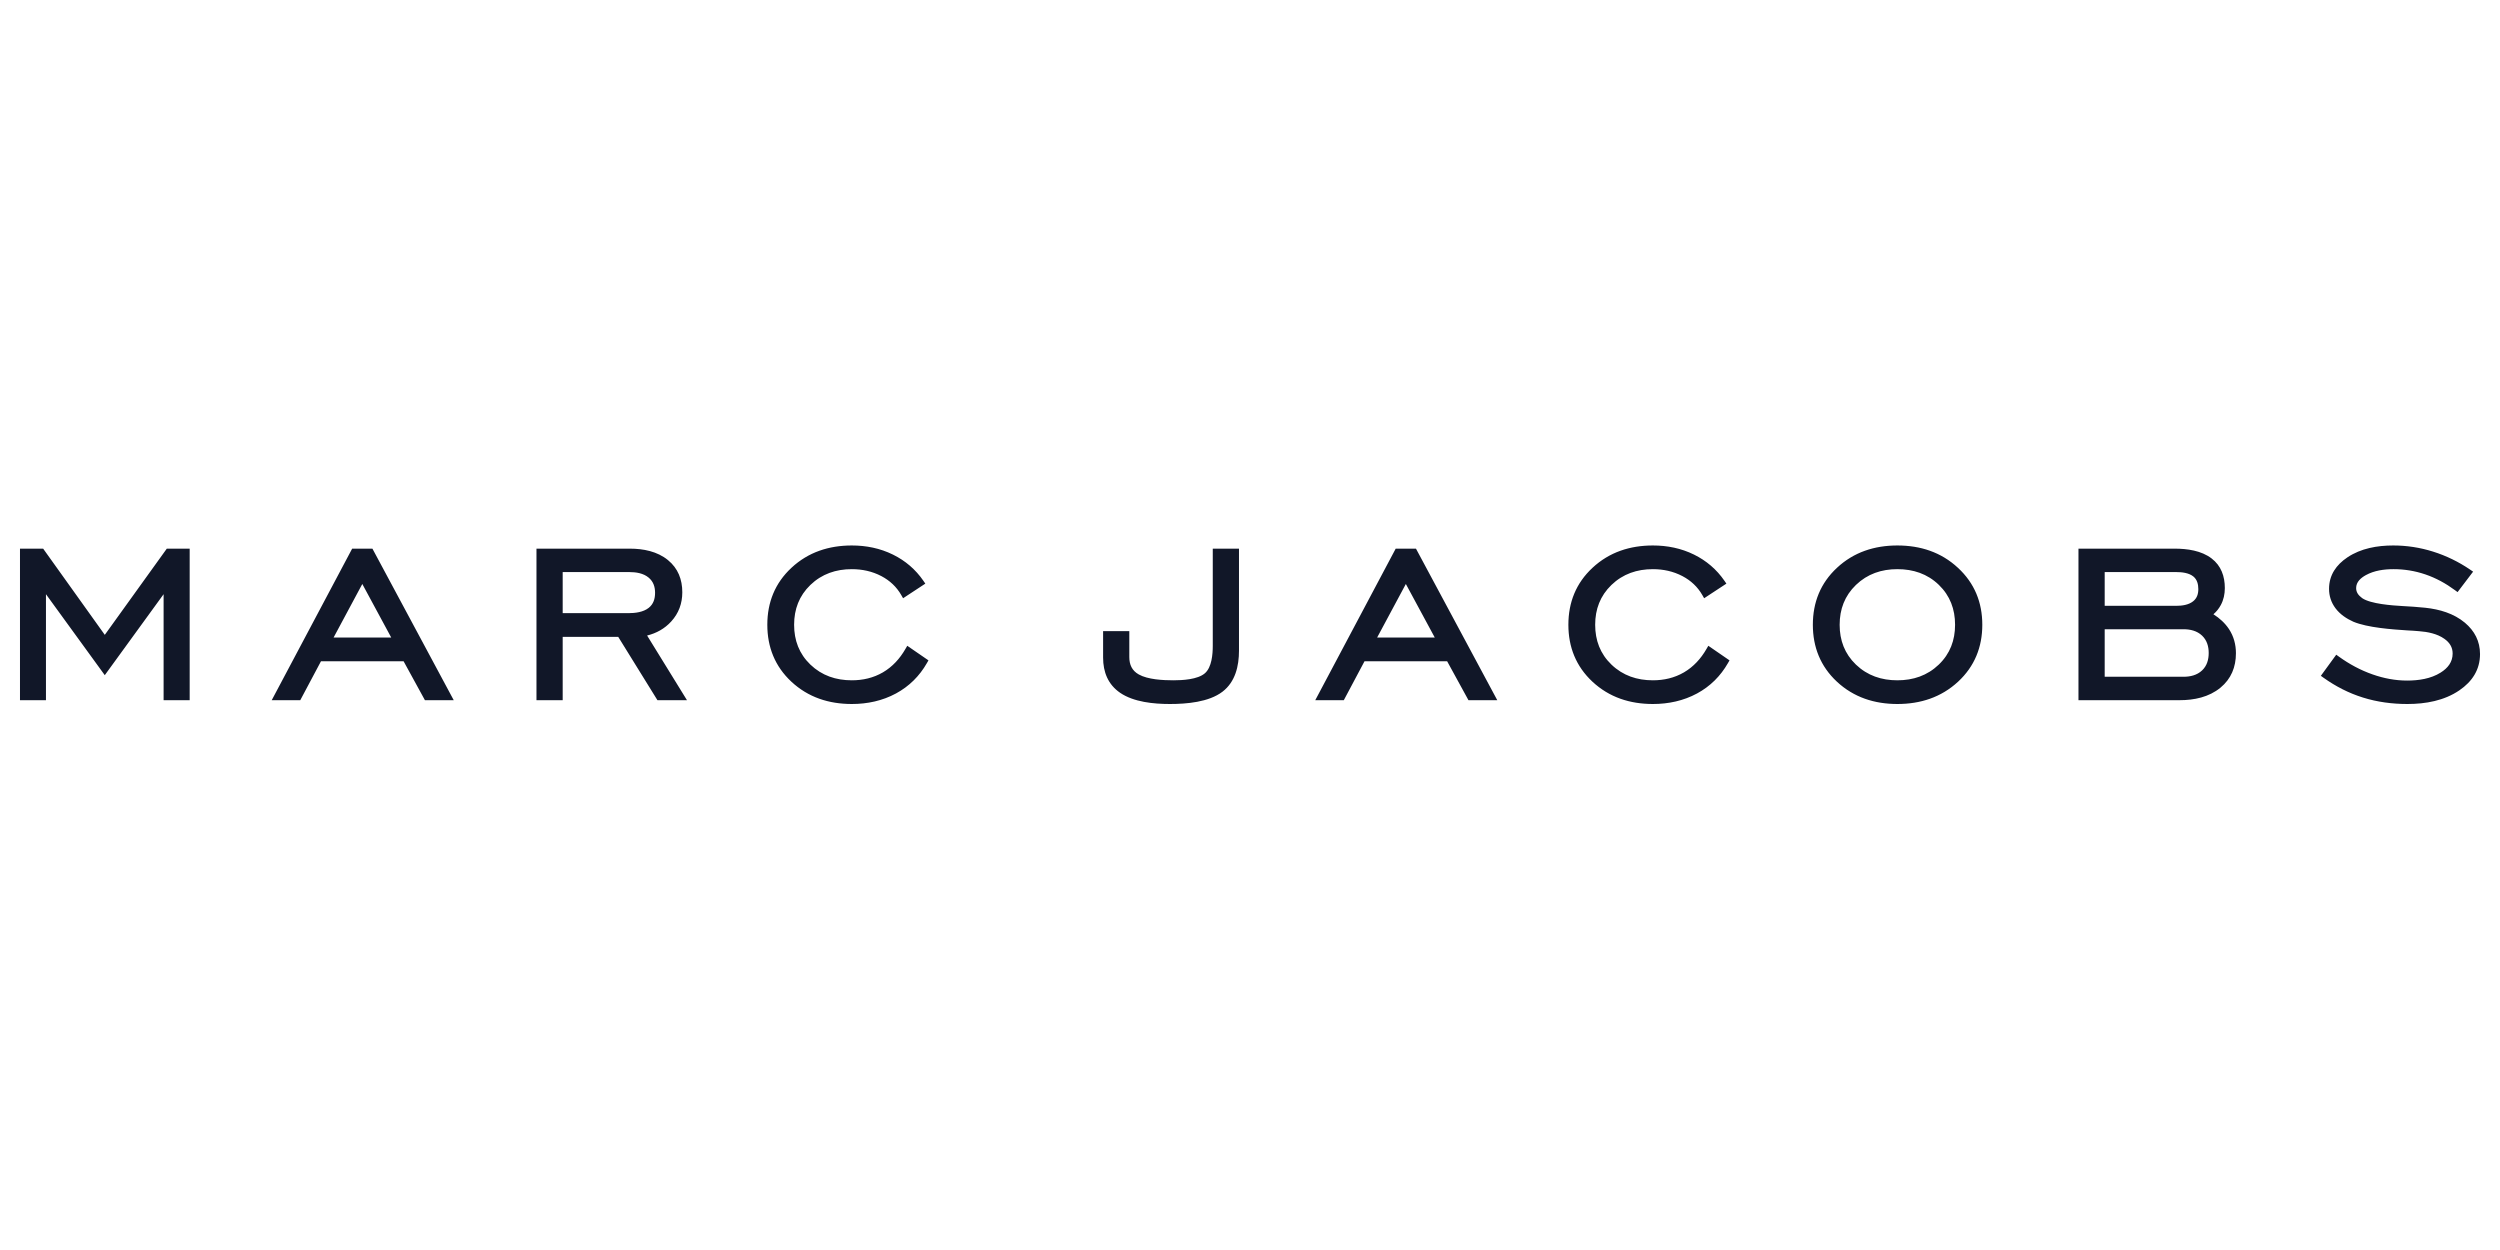 <?xml version="1.0" encoding="UTF-8"?>
<svg xmlns="http://www.w3.org/2000/svg" width="2500" height="1250" viewBox="0 0 2500 1250" fill="none">
  <path fill-rule="evenodd" clip-rule="evenodd" d="M104.79 634.86L166.805 548.647H189.674V700.19H163.601V594.198L104.779 675.171L45.956 594.198V700.19H19.984V548.647H43.152L104.79 634.86ZM403.586 661.246H320.983L300.274 700.19H271.717L352.159 548.647H372.421L453.731 700.19H424.923L403.586 661.246ZM333.579 637.551H391.237L362.306 583.982L333.579 637.551ZM647.104 635.535L686.973 700.19H657.441L618.221 636.85H562.687V700.19H536.471V548.647H629.746C643.278 548.647 657.262 551.331 667.967 560.103C678.013 568.29 682.301 579.446 682.301 592.277C682.301 603.433 678.731 613.261 671.186 621.509C664.578 628.741 656.372 633.227 647.104 635.535ZM562.687 613.155H628.49C635.195 613.155 643.309 612.181 648.737 607.833C653.494 604.074 655.069 598.734 655.069 592.809C655.069 586.801 653.35 581.544 648.662 577.634C643.426 573.221 636.094 572.077 629.459 572.077H562.687V613.155ZM907.26 645.783L928.458 660.367L926.914 663.071C919.503 676.06 909.197 686.296 896.053 693.427C882.347 700.833 867.342 704 851.827 704C828.908 704 808.2 697.369 791.327 681.642C774.966 666.343 767.319 647.108 767.319 624.776C767.319 602.385 774.977 583.11 791.429 567.813C808.285 552.107 829.02 545.474 851.827 545.474C866.155 545.474 880.033 548.239 892.93 554.586C905.312 560.675 915.539 569.407 923.366 580.767L925.329 583.628L903.087 598.244L901.3 595.124C896.553 586.829 889.828 580.563 881.379 576.109C872.168 571.286 862.197 569.161 851.827 569.161C835.954 569.161 821.885 573.902 810.387 584.949C799.139 595.819 794.115 609.25 794.115 624.776C794.115 640.297 799.111 653.749 810.382 664.593C821.896 675.618 835.975 680.305 851.827 680.305C862.862 680.305 873.371 677.927 882.943 672.345C892.569 666.711 899.88 658.569 905.429 648.954L907.26 645.783ZM1103.1 631.103H1129.31V657.053C1129.31 664.657 1131.99 670.642 1138.75 674.432C1147.82 679.577 1163.21 680.305 1173.39 680.305C1182.4 680.305 1197.72 679.523 1204.91 673.255C1211.8 667.264 1212.77 654.19 1212.77 645.772V548.647H1238.99V650.603C1238.99 666.056 1235.33 681.885 1222.48 691.708C1208.75 702.201 1186.5 704 1169.85 704C1153.76 704 1133.81 702.122 1120.13 692.799C1108.01 684.482 1103.1 672.042 1103.1 657.59V631.103ZM1447.13 661.246H1364.52L1343.81 700.19H1315.26L1395.7 548.647H1415.97L1497.27 700.19H1468.46L1447.13 661.246ZM1377.12 637.551H1434.78L1405.85 583.982L1377.12 637.551ZM1708.33 645.783L1729.51 660.367L1727.97 663.071C1720.56 676.06 1710.26 686.296 1697.12 693.427C1683.41 700.833 1668.4 704 1652.89 704C1629.96 704 1609.27 697.369 1592.39 681.642C1576.03 666.343 1568.38 647.108 1568.38 624.776C1568.38 602.385 1576.03 583.11 1592.49 567.813C1609.34 552.107 1630.08 545.474 1652.89 545.474C1667.22 545.474 1681.1 548.239 1694 554.586C1706.37 560.675 1716.6 569.407 1724.43 580.767L1726.39 583.628L1704.14 598.244L1702.36 595.124C1697.62 586.829 1690.89 580.563 1682.43 576.109C1673.22 571.286 1663.25 569.161 1652.89 569.161C1637.02 569.161 1622.95 573.888 1611.45 584.949C1600.2 595.819 1595.17 609.25 1595.17 624.776C1595.17 640.297 1600.17 653.749 1611.44 664.593C1622.96 675.624 1637.03 680.305 1652.89 680.305C1663.92 680.305 1674.44 677.922 1684 672.345C1693.63 666.706 1700.94 658.569 1706.49 648.954L1708.33 645.783ZM1897.35 704C1874.47 704 1853.72 697.354 1836.86 681.642C1820.5 666.343 1812.85 647.108 1812.85 624.776C1812.85 602.385 1820.5 583.11 1836.97 567.813C1853.82 552.107 1874.55 545.474 1897.35 545.474C1920.29 545.474 1941.08 552.094 1958.04 567.895C1974.52 583.164 1982.3 602.371 1982.3 624.776C1982.3 647.15 1974.57 666.376 1958.13 681.651C1941.15 697.38 1920.35 704 1897.35 704ZM1897.35 680.305C1913.21 680.305 1927.28 675.618 1938.79 664.593C1950.07 653.749 1955.07 640.297 1955.07 624.776C1955.07 609.223 1950.08 595.724 1938.84 584.867C1927.38 573.779 1913.2 569.161 1897.35 569.161C1881.48 569.161 1867.43 573.902 1855.93 584.949C1844.68 595.819 1839.65 609.25 1839.65 624.776C1839.65 640.297 1844.64 653.749 1855.92 664.593C1867.43 675.618 1881.51 680.305 1897.35 680.305ZM2213.41 614.263C2219.52 618.146 2224.94 622.999 2228.98 629.091C2233.77 636.376 2235.93 644.543 2235.93 653.243C2235.93 667.035 2231.16 678.863 2220.44 687.691C2208.91 697.162 2194.15 700.19 2179.55 700.19H2078.47V548.647H2174.61C2187.18 548.647 2201.39 550.582 2211.63 558.469C2221.14 565.743 2224.83 576.326 2224.83 588.068C2224.83 594.062 2223.63 599.905 2220.73 605.177C2218.82 608.691 2216.38 611.724 2213.41 614.263ZM2104.69 676.766H2183.38C2190.26 676.766 2196.99 675.245 2202.1 670.398C2206.99 665.757 2208.7 659.596 2208.7 652.978C2208.7 646.374 2206.93 640.281 2202.1 635.647C2196.99 630.794 2190.27 629.235 2183.38 629.235H2104.69V676.766ZM2104.69 605.817H2176.31C2181.95 605.817 2188.5 604.959 2193.06 601.349C2196.96 598.284 2198.32 593.994 2198.32 589.144C2198.32 584.322 2197.19 579.568 2193.28 576.422C2188.81 572.826 2181.83 572.077 2176.31 572.077H2104.69V605.817ZM2444.31 638.776C2437.24 633.71 2427.6 631.826 2419.06 631.187C2415.16 630.81 2411.17 630.598 2407.24 630.39C2391.95 629.411 2367.61 627.666 2353.38 621.738C2346.44 618.631 2339.95 614.283 2335.38 608.119C2331.17 602.439 2329.05 595.941 2329.05 588.872C2329.05 575.1 2336.23 564.803 2347.48 557.311C2360.91 548.334 2377.32 545.474 2393.23 545.474C2406.75 545.474 2420.04 547.53 2432.94 551.576C2446.21 555.717 2458.67 561.82 2470.15 569.638L2473.1 571.654L2457.58 592.1L2454.88 590.125C2445.83 583.437 2435.99 578.029 2425.31 574.392C2415.03 570.891 2404.39 569.161 2393.53 569.161C2384.17 569.161 2374.19 570.51 2365.88 575.101C2360.87 577.879 2356.14 581.884 2356.14 588.068C2356.14 589.934 2356.59 591.692 2357.53 593.313C2358.63 595.233 2360.46 596.868 2362.2 598.148C2370.55 603.937 2392.37 605.477 2402.25 606.035C2409.91 606.457 2417.64 606.934 2425.26 607.751C2439.49 609.277 2453.74 613.384 2464.9 622.717C2474.61 630.885 2480.02 641.297 2480.02 654.053C2480.02 669.723 2472.18 681.572 2459.43 690.293C2444.23 700.701 2425.57 704 2407.44 704C2392.36 704 2377.31 702.063 2362.9 697.53C2348.79 693.14 2335.65 686.376 2323.63 677.804L2320.85 675.82L2336.24 654.706L2338.98 656.68C2349.33 664.146 2360.6 670.249 2372.68 674.447C2383.79 678.352 2395.36 680.571 2407.15 680.571C2418.57 680.571 2430.82 678.778 2440.65 672.585C2447.75 668.136 2452.64 662.14 2452.64 653.514C2452.64 647.108 2449.5 642.41 2444.31 638.776Z" fill="#111728"></path>
</svg>
